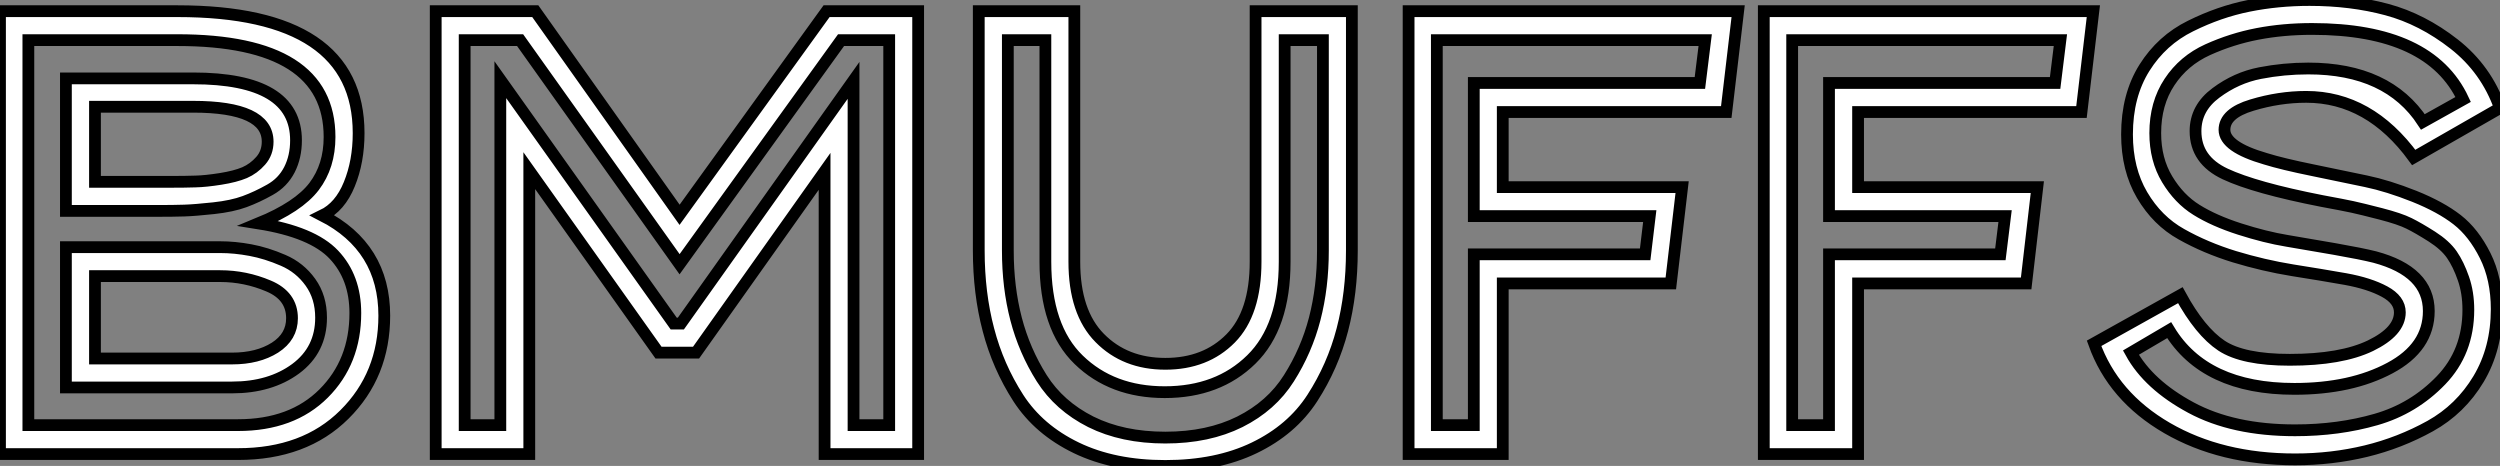 <?xml version="1.0" standalone="no"?>
<svg xmlns="http://www.w3.org/2000/svg" viewBox="1.996 9.426 212.41 39.59"><rect x="1.996" y="9.426" width="212.41" height="39.59" fill="#808080" stroke="none"/><path d="M8.34-20.66L8.34-31.92L19.15-31.92Q27.89-31.92 27.89-26.66L27.89-26.66Q27.89-25.26 27.33-24.16Q26.77-23.07 25.68-22.46Q24.58-21.84 23.52-21.45Q22.46-21.06 20.89-20.89Q19.32-20.72 18.40-20.69Q17.47-20.66 16.07-20.66L16.07-20.66L8.34-20.66ZM22.46-5.66L22.46-5.66L8.34-5.66L8.34-17.58L21.45-17.58Q22.68-17.58 24.02-17.33Q25.37-17.08 26.80-16.46Q28.22-15.85 29.12-14.59Q30.02-13.33 30.02-11.59L30.02-11.59Q30.02-8.85 27.86-7.25Q25.70-5.66 22.46-5.66ZM5.15-35.17L5.15-2.46L22.96-2.46Q27.55-2.46 30.24-5.15Q32.93-7.84 32.93-11.98L32.93-11.98Q32.93-15.01 31.11-16.94Q29.29-18.87 24.70-19.60L24.70-19.60Q28.11-21 29.43-22.74Q30.74-24.47 30.74-26.94L30.74-26.94Q30.74-35.17 17.81-35.17L17.81-35.17L5.15-35.17ZM22.96 0L22.96 0L2.74 0L2.74-37.63L17.81-37.63Q33.21-37.63 33.21-27.27L33.21-27.27Q33.21-24.86 32.42-22.93Q31.64-21 30.13-20.27L30.13-20.27Q35.39-17.58 35.39-11.76L35.39-11.76Q35.39-6.72 32.00-3.36Q28.62 0 22.96 0ZM10.81-15.12L10.81-8.12L22.46-8.12Q24.64-8.12 26.10-9.04Q27.55-9.97 27.55-11.54L27.55-11.54Q27.55-13.44 25.56-14.28Q23.58-15.12 21.45-15.12L21.45-15.12L10.81-15.12ZM19.15-29.51L19.15-29.51L10.81-29.51L10.81-23.13L17.19-23.13Q18.48-23.13 19.35-23.16Q20.22-23.18 21.48-23.38Q22.74-23.58 23.52-23.91Q24.30-24.25 24.89-24.92Q25.48-25.59 25.48-26.54L25.48-26.54Q25.48-29.51 19.15-29.51ZM74.20-35.17L60.48-16.13L46.93-35.17L42.22-35.17L42.22-2.46L45.25-2.46L45.25-31.81L59.98-11.09L60.59-11.09L75.26-31.75L75.26-2.46L78.29-2.46L78.29-35.17L74.20-35.17ZM39.76-37.63L48.22-37.63L60.48-20.33L72.97-37.63L80.75-37.63L80.75 0L72.80 0L72.80-24.02L61.88-8.62L58.69-8.62L47.71-24.08L47.71 0L39.76 0L39.76-37.63ZM91.56-16.35L91.56-35.17L88.37-35.17L88.37-17.30Q88.37-14.17 89.07-11.48Q89.77-8.79 91.25-6.44Q92.74-4.09 95.42-2.74Q98.11-1.40 101.75-1.40Q105.39-1.40 108.08-2.74Q110.77-4.09 112.25-6.44Q113.74-8.79 114.44-11.48Q115.14-14.17 115.14-17.30L115.14-17.30L115.14-35.17L111.89-35.17L111.89-16.35Q111.89-10.81 109.06-8.04Q106.23-5.26 101.70-5.26L101.70-5.26Q97.22-5.26 94.39-8.01Q91.56-10.75 91.56-16.35L91.56-16.35ZM85.90-17.30L85.90-37.63L94.02-37.63L94.02-16.35Q94.02-12.04 96.18-9.86Q98.34-7.67 101.75-7.67Q105.17-7.67 107.30-9.83Q109.42-11.98 109.42-16.35L109.42-16.35L109.42-37.63L117.60-37.63L117.60-17.30Q117.60-13.66 116.79-10.56Q115.98-7.45 114.24-4.76Q112.50-2.07 109.31-0.53Q106.12 1.01 101.75 1.01Q97.38 1.01 94.19-0.53Q91-2.07 89.26-4.76Q87.53-7.45 86.72-10.56Q85.90-13.66 85.90-17.30L85.90-17.30ZM127.96-31.53L147.17-31.53L147.62-35.17L124.82-35.17L124.82-2.46L127.96-2.46L127.96-16.97L142.52-16.97L142.91-20.22L127.96-20.22L127.96-31.53ZM122.42-37.63L150.42-37.63L149.41-29.06L130.42-29.06L130.42-22.68L145.66-22.68L144.70-14.50L130.42-14.50L130.42 0L122.42 0L122.42-37.63ZM158.14-31.53L177.35-31.53L177.80-35.17L155.01-35.17L155.01-2.46L158.14-2.46L158.14-16.97L172.70-16.97L173.10-20.22L158.14-20.22L158.14-31.53ZM152.60-37.63L180.60-37.63L179.59-29.06L160.61-29.06L160.61-22.68L175.84-22.68L174.89-14.50L160.61-14.50L160.61 0L152.60 0L152.60-37.63ZM187.04-10.53L187.04-10.53L183.79-8.62Q185.30-5.88 188.89-3.95Q192.47-2.02 197.74-2.02L197.74-2.02Q201.43-2.02 204.62-2.94Q207.82-3.86 210.14-6.27Q212.46-8.68 212.46-12.26L212.46-12.26Q212.46-13.72 212.04-14.92Q211.62-16.13 211.06-16.94Q210.50-17.75 209.36-18.48Q208.21-19.21 207.42-19.60Q206.64-19.99 205.02-20.41Q203.39-20.83 202.61-21Q201.82-21.17 200.03-21.50L200.03-21.50Q194.32-22.62 191.80-23.80Q189.28-24.98 189.28-27.44L189.28-27.44Q189.28-29.40 191.02-30.69Q192.75-31.98 194.77-32.37Q196.78-32.76 198.86-32.76L198.86-32.76Q205.63-32.76 208.60-28.22L208.60-28.22L212.02-30.13Q209.22-36.12 199.19-36.12L199.19-36.12Q196.73-36.12 194.54-35.70Q192.36-35.28 190.32-34.36Q188.27-33.43 187.07-31.61Q185.86-29.79 185.86-27.27L185.86-27.27Q185.86-25.03 186.87-23.35Q187.88-21.67 189.36-20.75Q190.85-19.82 193.03-19.12Q195.22-18.42 197.04-18.12Q198.86-17.81 201.12-17.42Q203.39-17.02 204.51-16.74L204.51-16.74Q209.10-15.51 209.10-12.15L209.10-12.15Q209.10-9.07 205.80-7.31Q202.50-5.54 197.68-5.54L197.68-5.54Q190.06-5.54 187.04-10.53ZM180.66-9.41L180.66-9.41L187.99-13.50Q189.67-10.42 191.49-9.21Q193.31-8.01 197.29-8.01L197.29-8.01Q201.66-8.01 204.15-9.21Q206.64-10.42 206.64-12.04L206.64-12.04Q206.64-13.10 205.35-13.80Q204.06-14.50 202.02-14.87Q199.98-15.23 197.51-15.62Q195.05-16.02 192.58-16.77Q190.12-17.53 188.08-18.68Q186.03-19.82 184.74-22.01Q183.46-24.19 183.46-27.16L183.46-27.16Q183.46-30.46 184.94-32.82Q186.42-35.17 188.86-36.37Q191.30-37.58 193.79-38.08Q196.28-38.58 198.97-38.58L198.97-38.58Q202.50-38.58 205.52-37.77Q208.54-36.96 211.26-34.83Q213.98-32.70 215.15-29.40L215.15-29.40L207.82-25.20Q204.06-30.35 198.69-30.35L198.69-30.35Q196.39-30.35 194.07-29.65Q191.74-28.95 191.74-27.55L191.74-27.55Q191.74-26.10 195.22-25.09L195.22-25.09Q196.67-24.64 199.28-24.11Q201.88-23.58 203.76-23.18Q205.63-22.79 207.87-21.90Q210.11-21 211.51-19.91Q212.91-18.82 213.89-16.86Q214.87-14.90 214.87-12.32L214.87-12.32Q214.87-8.96 213.33-6.38Q211.79-3.81 209.22-2.38Q206.64-0.95 203.76-0.25Q200.87 0.45 197.74 0.45L197.74 0.45Q191.46 0.45 186.87-2.21Q182.28-4.87 180.66-9.41Z" fill="white" stroke="black" transform="translate(0 0) scale(1 1) translate(-0.744 48.006)"/></svg>